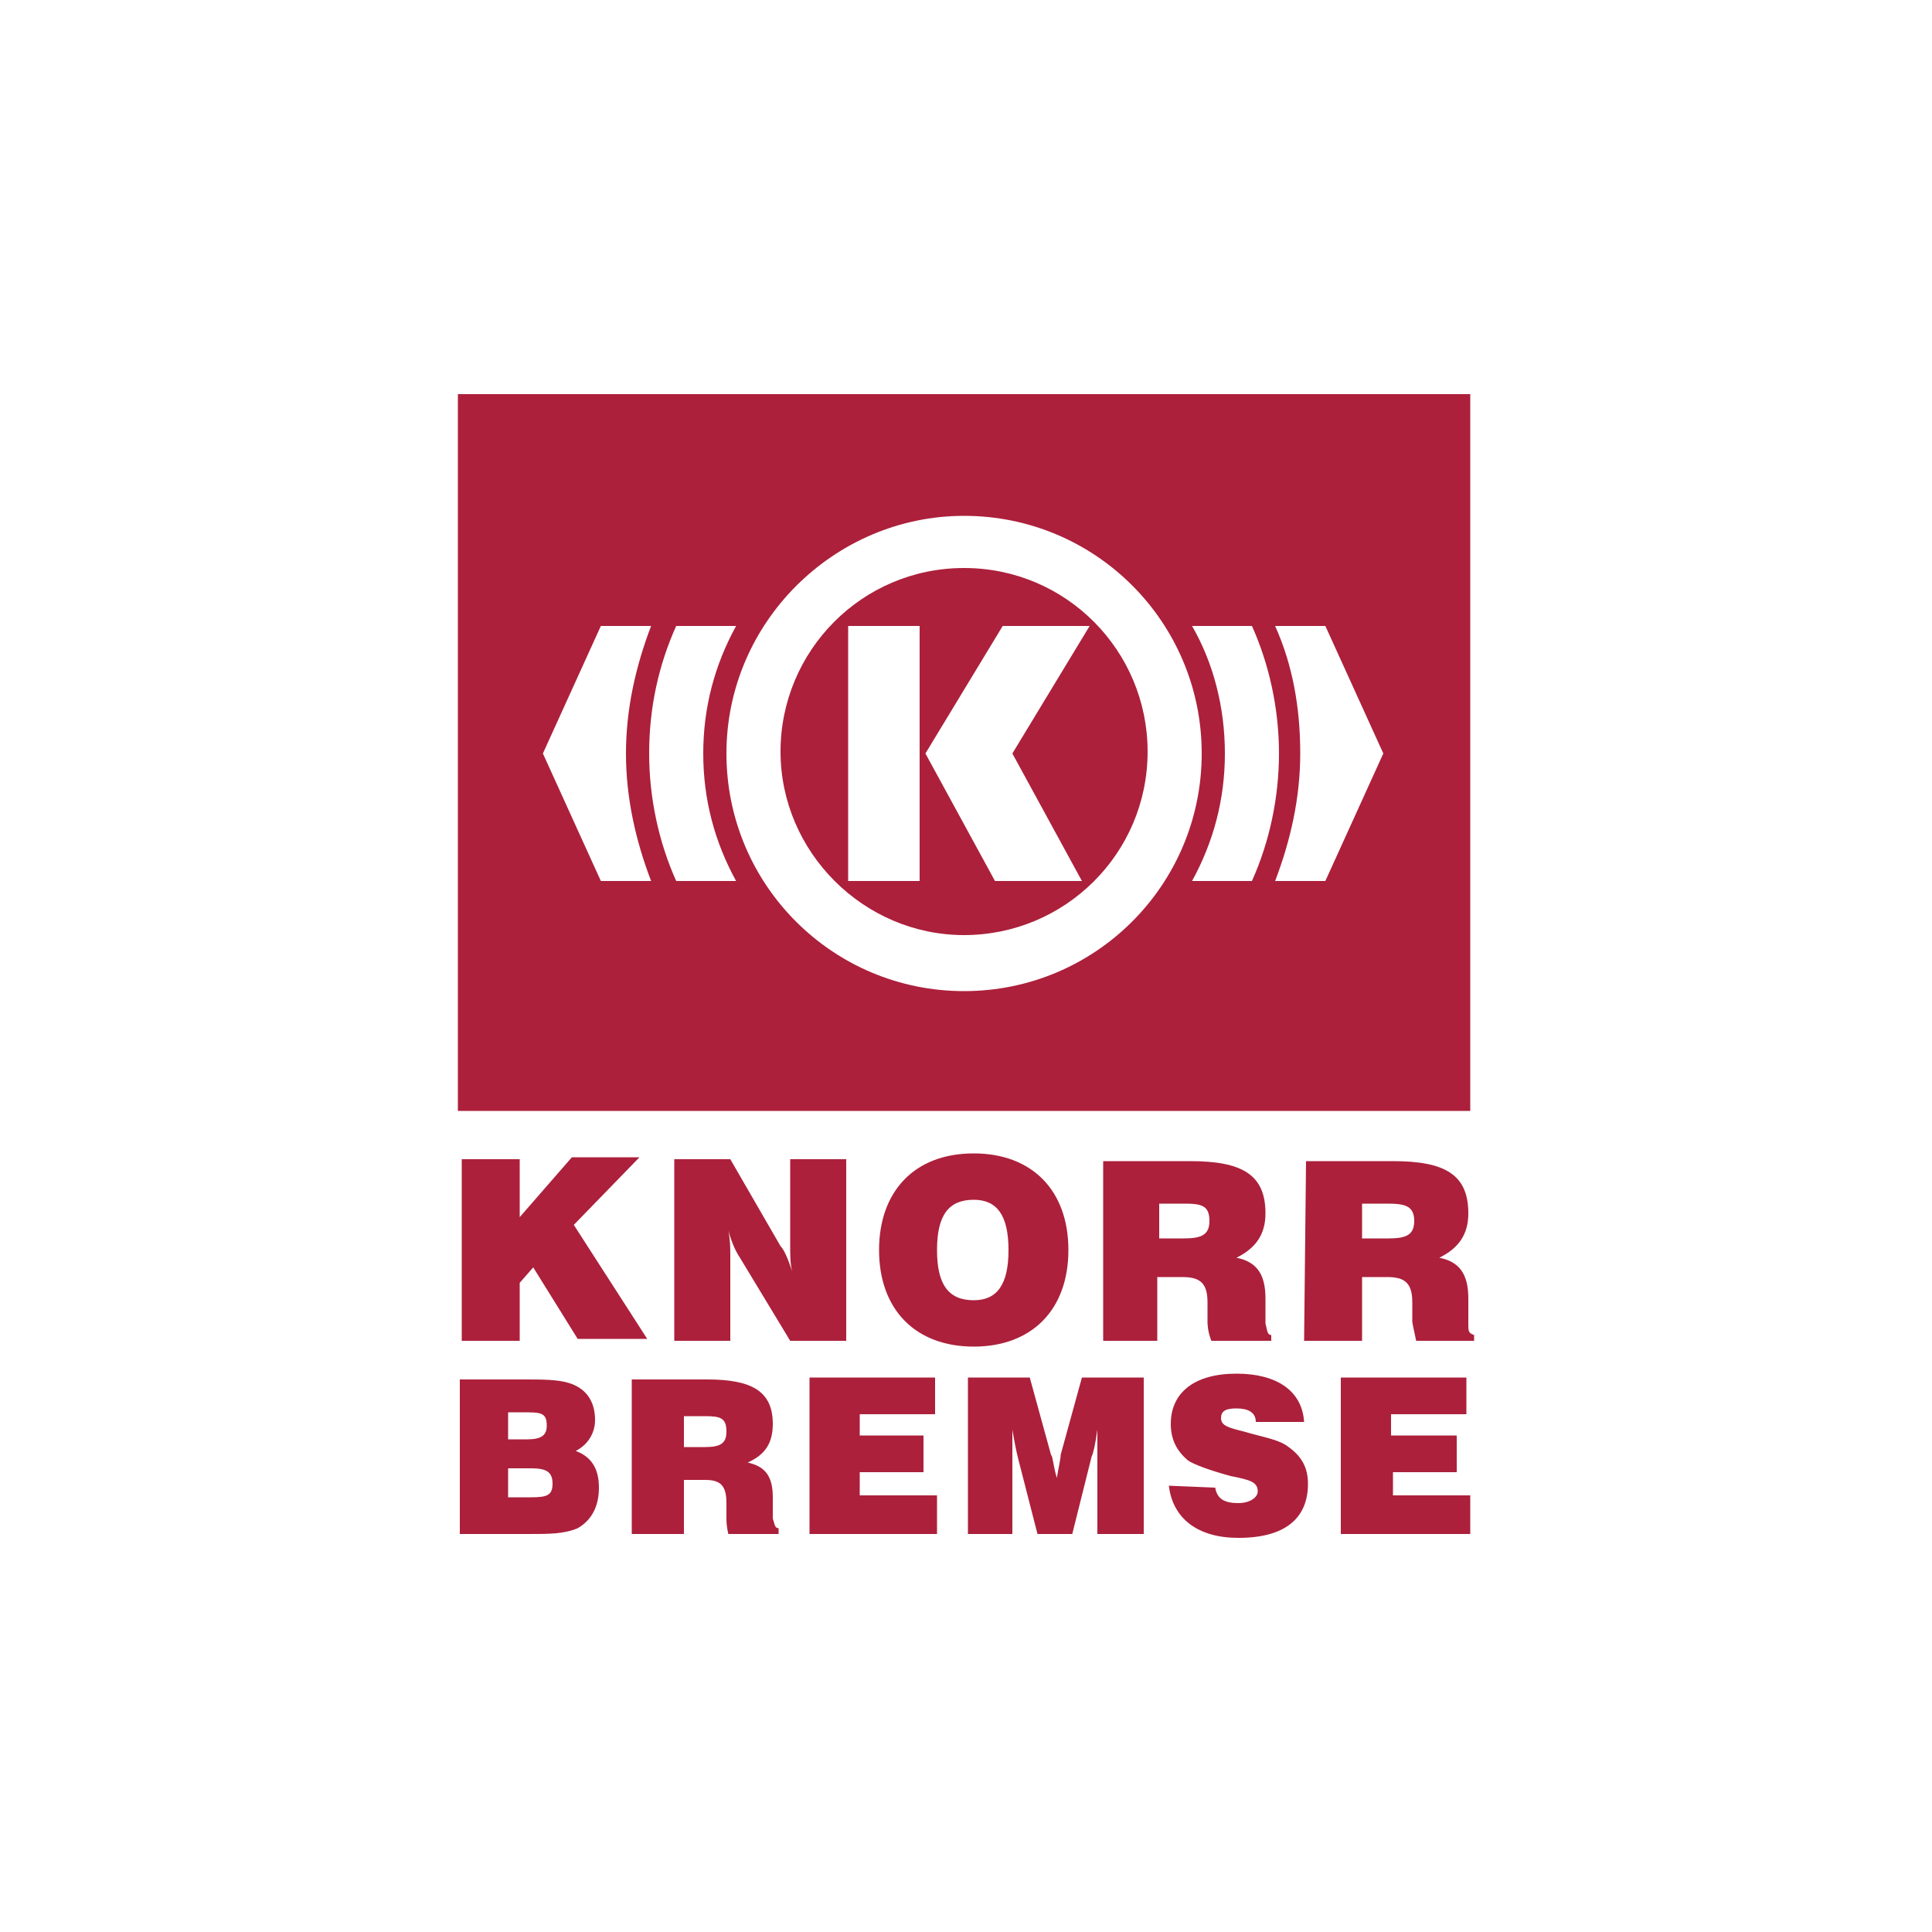 <svg enable-background="new 0 0 100 100" viewBox="0 0 100 100" xmlns="http://www.w3.org/2000/svg"><g fill="#ac203b"><path d="m49.9 29.4c-5.3 0-9.5 4.3-9.5 9.5s4.3 9.5 9.5 9.5 9.5-4.2 9.5-9.5c0-5.2-4.2-9.5-9.5-9.5zm-2.3 16.2h-3.7v-13.2h3.7zm8.4 0h-4.5l-3.6-6.6 4-6.6h4.5l-4 6.6z"/><path d="m23.7 20.4v37.1h52.4v-37.1zm7.4 25.2-3-6.6 3-6.6h2.6c-.8 2.1-1.3 4.3-1.3 6.6s.5 4.5 1.3 6.6zm3.9 0c-.9-2-1.4-4.3-1.4-6.6 0-2.4.5-4.6 1.4-6.6h3.1c-1.1 2-1.7 4.2-1.7 6.6s.6 4.6 1.7 6.6zm14.9 5.7c-6.8 0-12.3-5.5-12.3-12.3s5.6-12.3 12.3-12.3c6.8 0 12.3 5.5 12.3 12.3s-5.5 12.3-12.3 12.3zm11.8-5.7c1.1-2 1.7-4.2 1.7-6.6s-.6-4.7-1.7-6.6h3.1c.9 2 1.4 4.3 1.4 6.6s-.5 4.6-1.4 6.6zm6.9 0h-2.6c.8-2.1 1.3-4.3 1.3-6.6 0-2.4-.4-4.6-1.3-6.6h2.6l3 6.6z"/><path d="m23.9 69.4h3v-3l.7-.8 2.3 3.7h3.6l-3.8-5.9 3.4-3.5h-3.5l-2.7 3.1v-3h-3zm11 0h2.9v-4.4c0-.4 0-.8-.1-1.3.2.7.4 1.1.6 1.4l2.6 4.3h2.9v-9.4h-2.9v4.5c0 .5 0 .9.1 1.3-.2-.6-.4-1.1-.6-1.3l-2.6-4.5h-2.9zm10.6-4.7c0 3.1 1.9 5 4.9 5s4.9-1.9 4.9-5-1.9-5-4.9-5c-3.1 0-4.9 2-4.9 5zm3 0c0-1.8.6-2.6 1.9-2.6 1.2 0 1.8.8 1.8 2.6s-.6 2.6-1.8 2.6c-1.3 0-1.9-.8-1.9-2.6zm8.4 4.7h3v-3.3h1.3c.9 0 1.3.3 1.3 1.3v1c0 .1 0 .5.2 1h3.1v-.3c-.2 0-.2-.2-.3-.6v-1.3c0-1.3-.5-1.9-1.5-2.1 1-.5 1.5-1.2 1.5-2.3 0-2-1.2-2.7-3.9-2.7h-4.5v9.3zm3.1-5.3v-1.8h1.3c.9 0 1.3.1 1.3.9 0 .7-.4.9-1.3.9zm7.5 5.3h3v-3.3h1.3c.9 0 1.3.3 1.3 1.3v1c0 .1.1.5.2 1h3v-.3c-.3-.1-.3-.2-.3-.6v-1.3c0-1.3-.5-1.9-1.5-2.1 1-.5 1.5-1.2 1.5-2.3 0-2-1.2-2.7-3.9-2.7h-4.5zm3-5.3v-1.8h1.3c.9 0 1.4.1 1.4.9 0 .7-.4.9-1.3.9z"/><path d="m23.8 79.4h3.6c1 0 1.8 0 2.5-.3.7-.4 1.1-1.1 1.1-2.1s-.4-1.6-1.2-1.9c.6-.3 1-.9 1-1.6 0-.9-.4-1.6-1.3-1.9-.6-.2-1.4-.2-2.4-.2h-3.3zm2.5-4.9v-1.4h.7c1 0 1.3 0 1.3.7 0 .5-.3.7-1 .7zm0 3v-1.5h1.2c.8 0 1.1.2 1.1.8s-.3.7-1.1.7zm6.5 1.9h2.6v-2.8h1.1c.8 0 1.1.3 1.1 1.2v.8c0 .1 0 .4.1.8h2.6v-.3c-.2 0-.2-.2-.3-.5v-1.1c0-1.1-.4-1.6-1.3-1.8.9-.4 1.3-1 1.3-2 0-1.7-1.1-2.3-3.4-2.3h-3.9v8zm2.6-4.6v-1.5h1.1c.8 0 1.1.1 1.1.8 0 .6-.3.8-1.1.8h-1.1zm6.5 4.6h6.6v-2h-4v-1.2h3.3v-1.9h-3.3v-1.1h3.9v-1.9h-6.5zm10.5 0v-3.9c0-.3 0-.8 0-1.5.1.6.2 1.1.3 1.5l1 3.9h1.8l1-4c.1-.2.2-.7.3-1.4v1.4 4h2.4v-8.1h-3.2l-1.1 4c0 .2-.1.6-.2 1.2-.2-.7-.2-1.1-.3-1.2l-1.1-4h-3.2v8.1zm8.1-2.5c.2 1.7 1.5 2.7 3.6 2.7 2.4 0 3.6-1 3.6-2.8 0-.8-.3-1.4-1-1.9-.5-.4-1.3-.5-2.3-.8-.8-.2-1.2-.3-1.2-.7s.3-.5.8-.5c.6 0 1 .2 1 .7h2.5c-.1-1.6-1.4-2.5-3.5-2.5-2.2 0-3.4 1-3.4 2.6 0 .8.3 1.4.9 1.9.3.2 1.1.5 2.2.8 1 .2 1.4.3 1.4.8 0 .3-.4.6-1 .6-.7 0-1.1-.2-1.2-.8zm8.9 2.5h6.7v-2h-4v-1.2h3.3v-1.9h-3.4v-1.1h3.9v-1.9h-6.5z"/></g></svg>